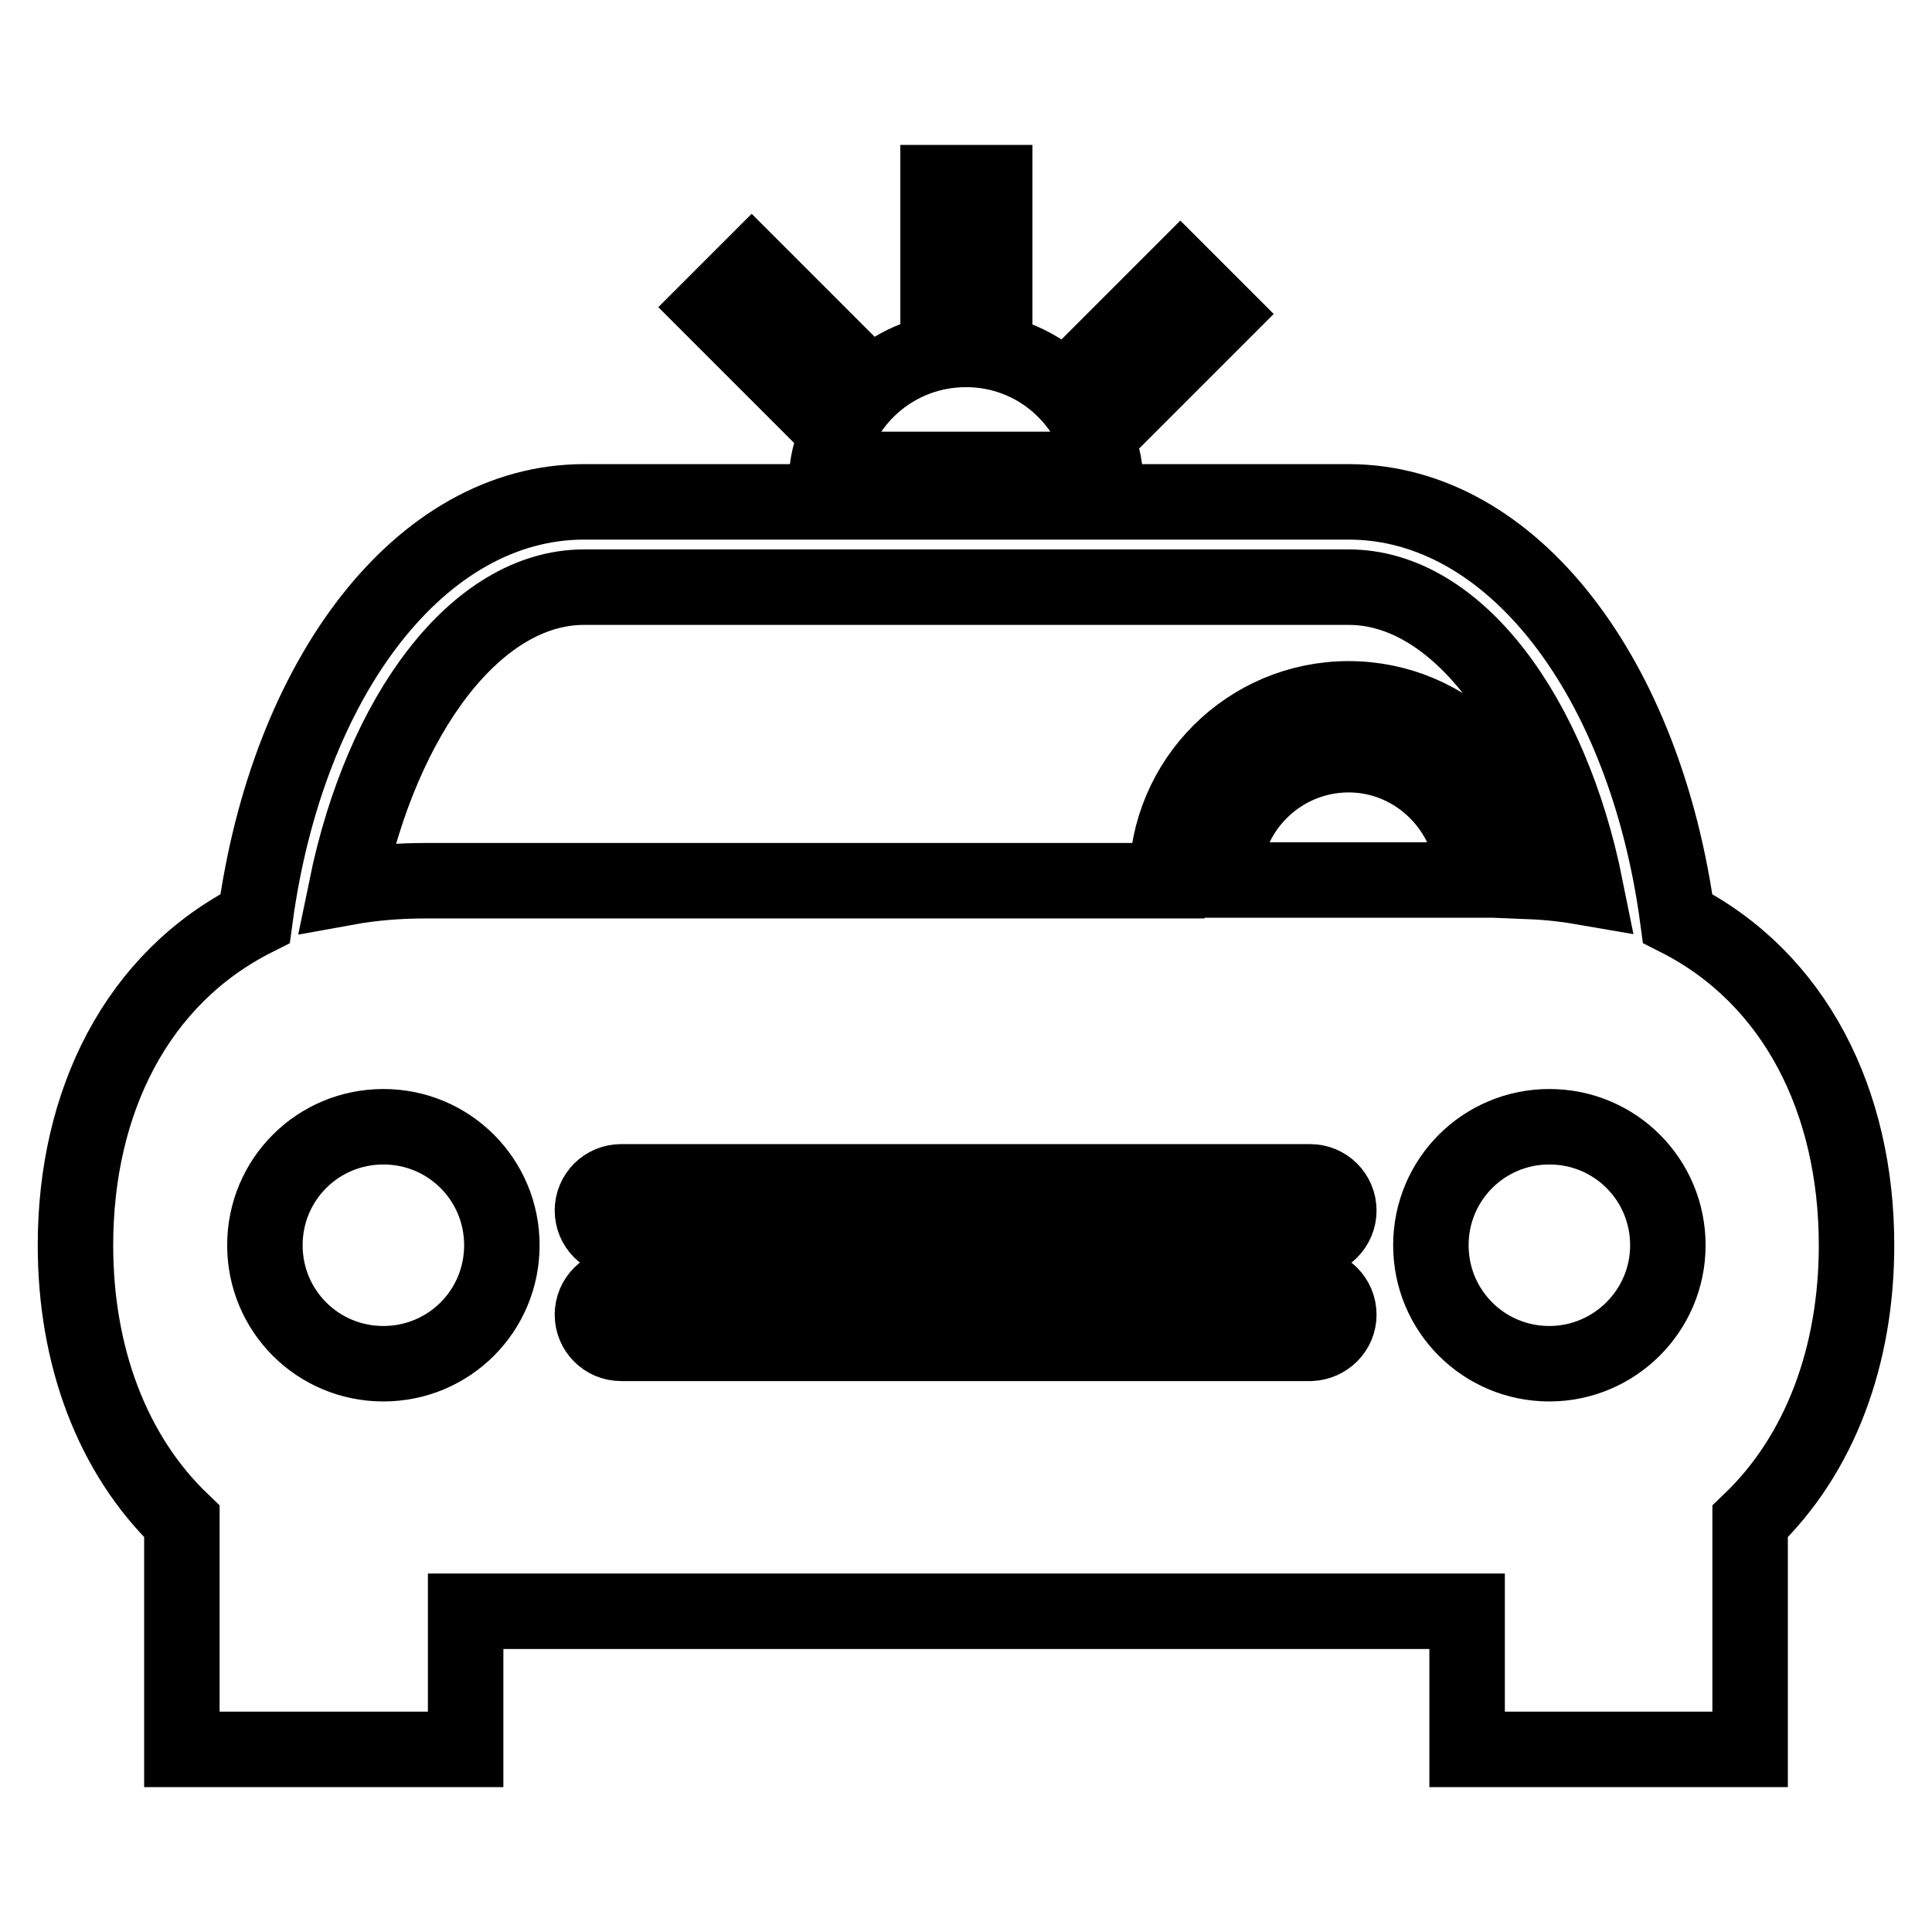 <?xml version="1.0" encoding="utf-8"?>
<!-- Svg Vector Icons : http://www.onlinewebfonts.com/icon -->
<!DOCTYPE svg PUBLIC "-//W3C//DTD SVG 1.1//EN" "http://www.w3.org/Graphics/SVG/1.1/DTD/svg11.dtd">
<svg version="1.1" xmlns="http://www.w3.org/2000/svg" xmlns:xlink="http://www.w3.org/1999/xlink" x="0px" y="0px" viewBox="0 0 256 256" enable-background="new 0 0 256 256" xml:space="preserve">
<g> <path stroke-width="10" fill-opacity="0" stroke="#000000"  d="M106.8,53.2L94.3,40.7l5.3-5.3l12.6,12.6L106.8,53.2z M146.4,62.2c-1.4-9-9-15.9-18.4-15.9 c-9.4,0-17.1,6.9-18.4,15.9H146.4z M161.7,41.6l-5.3-5.3l-12.6,12.6l5.3,5.3L161.7,41.6z M131.8,24.2h-7.5V42h7.5V24.2z M246,165 c0,14.6-4.8,27.7-14.1,36.6v30.2h-37.5v-18.3H61.7v18.3H24.1v-30.2c-9.3-8.9-14.1-22-14.1-36.6c0-19,8.1-35.4,23.8-43.3 c4.3-31.9,21.9-55.2,43.6-55.2h101.3c21.7,0,39.3,23.3,43.6,55.2C237.9,129.6,246,146,246,165z M45.9,117.6 c3.3-0.6,6.8-0.9,10.5-0.9h98.2c0-13.3,10.8-24.1,24.1-24.1c13.3,0,24.1,10.8,24.1,24.1c0,0,0,0.1,0,0.1c2.5,0.1,5,0.4,7.3,0.8 c-4.6-22.9-17.1-39.8-31.4-39.8H77.4C63.1,77.8,50.6,94.7,45.9,117.6z M178.7,100c-9.1,0-16.6,7.4-16.6,16.6h33.2 C195.2,107.5,187.8,100,178.7,100z M66.5,165c0-8.7-7-15.7-15.7-15.7c-8.7,0-15.7,7-15.7,15.7c0,8.7,7,15.7,15.7,15.7 C59.5,180.7,66.5,173.7,66.5,165z M177.4,174.2c0-2.1-1.7-3.8-3.8-3.8H82.3c-2.1,0-3.8,1.7-3.8,3.8c0,2.1,1.7,3.8,3.8,3.8h91.4 C175.7,177.9,177.4,176.3,177.4,174.2z M177.4,160.4c0-2.1-1.7-3.8-3.8-3.8H82.3c-2.1,0-3.8,1.7-3.8,3.8c0,2.1,1.7,3.8,3.8,3.8 h91.4C175.7,164.2,177.4,162.5,177.4,160.4z M221,165c0-8.7-7-15.7-15.7-15.7c-8.7,0-15.7,7-15.7,15.7c0,8.7,7,15.7,15.7,15.7 C213.9,180.7,221,173.7,221,165z"/></g>
</svg>